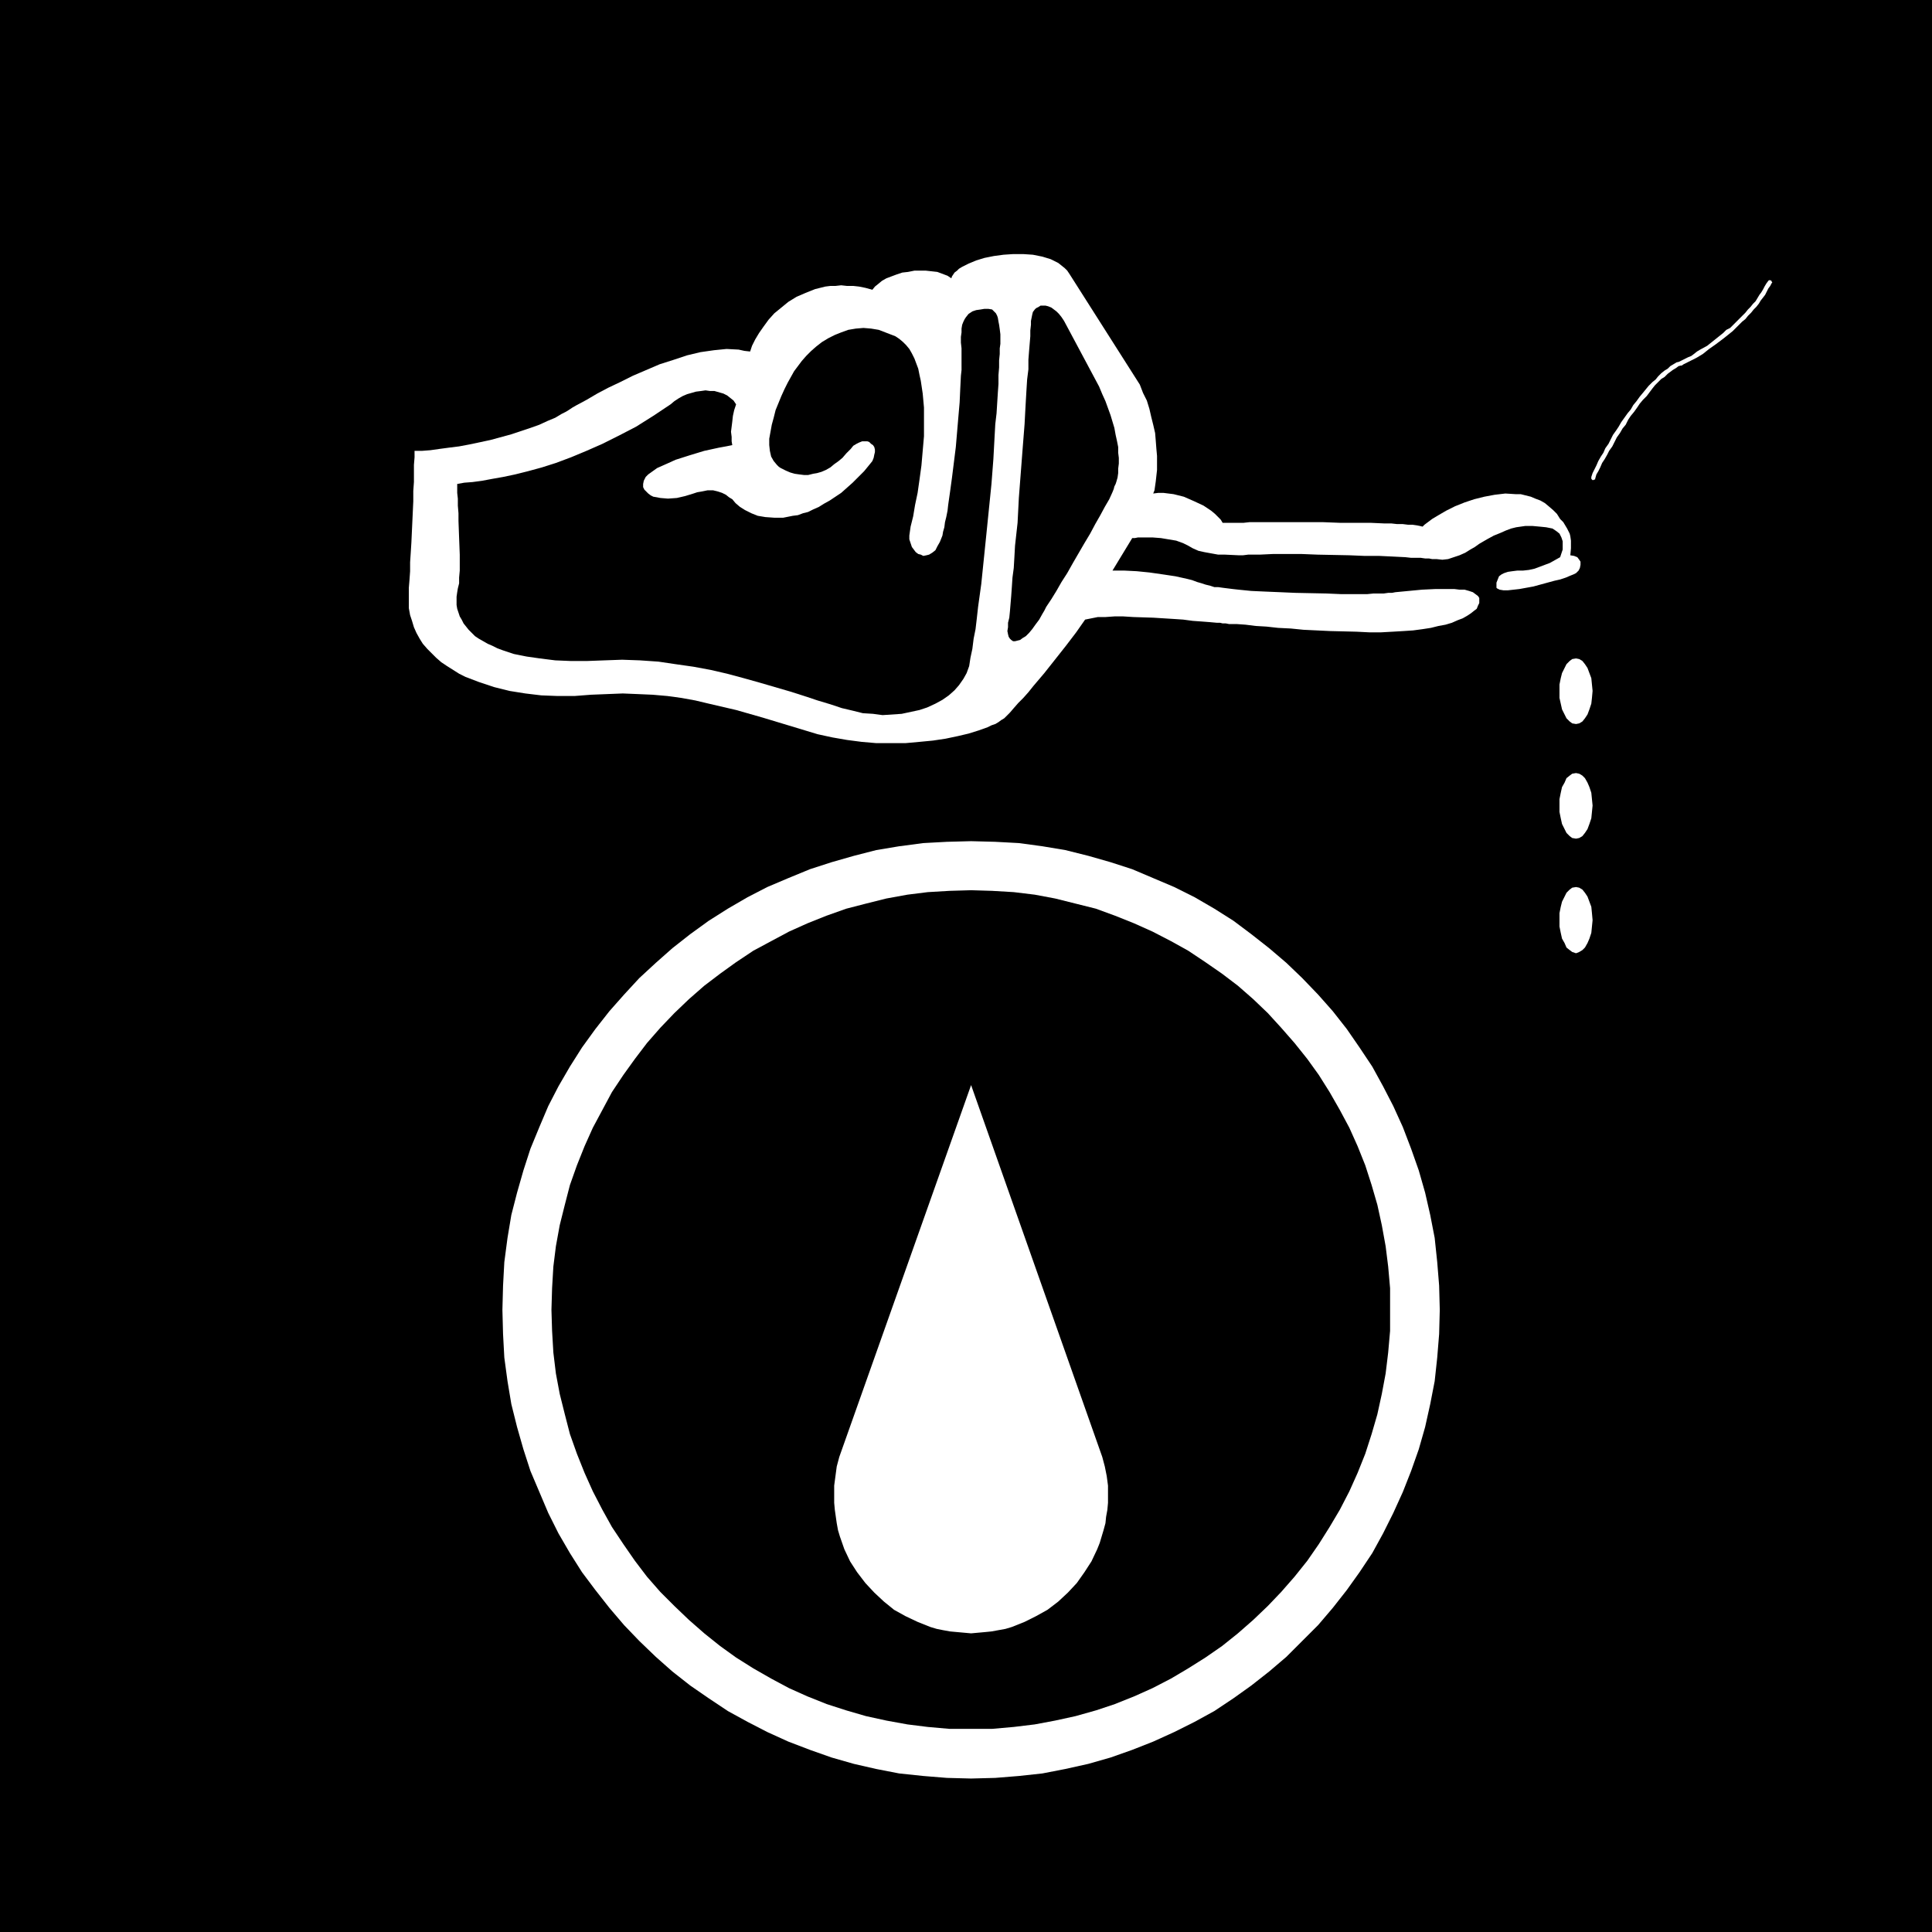 <?xml version="1.0" encoding="UTF-8" standalone="no"?>
<svg
   version="1.0"
   width="129.724mm"
   height="129.724mm"
   id="svg12"
   sodipodi:docname="Hematology.wmf"
   xmlns:inkscape="http://www.inkscape.org/namespaces/inkscape"
   xmlns:sodipodi="http://sodipodi.sourceforge.net/DTD/sodipodi-0.dtd"
   xmlns="http://www.w3.org/2000/svg"
   xmlns:svg="http://www.w3.org/2000/svg">
  <rect width="100%" height="100%" fill="#808080" stroke="none"/>
  <sodipodi:namedview
     id="namedview12"
     pagecolor="#ffffff"
     bordercolor="#000000"
     borderopacity="0.25"
     inkscape:showpageshadow="2"
     inkscape:pageopacity="0.0"
     inkscape:pagecheckerboard="0"
     inkscape:deskcolor="#d1d1d1"
     inkscape:document-units="mm" />
  <defs
     id="defs1">
    <pattern
       id="WMFhbasepattern"
       patternUnits="userSpaceOnUse"
       width="6"
       height="6"
       x="0"
       y="0" />
  </defs>
  <path
     style="fill:#000000;fill-opacity:1;fill-rule:evenodd;stroke:none"
     d="M 490.294,490.294 V 0 H 0 v 490.294 z"
     id="path1" />
  <path
     style="fill:#ffffff;fill-opacity:1;fill-rule:evenodd;stroke:none"
     d="m 246.44,451.348 6.141,-0.162 5.979,-0.485 5.979,-0.646 5.818,-1.131 5.818,-1.293 5.656,-1.616 5.494,-1.939 5.333,-2.101 5.333,-2.424 5.171,-2.586 5.01,-2.747 4.848,-3.232 4.525,-3.232 4.525,-3.555 4.363,-3.717 4.04,-4.04 4.04,-4.04 3.717,-4.363 3.555,-4.525 3.232,-4.525 3.232,-4.848 2.747,-5.01 2.586,-5.171 2.424,-5.333 2.101,-5.333 1.939,-5.494 1.616,-5.656 1.293,-5.818 1.131,-5.818 0.646,-5.979 0.485,-5.979 0.162,-6.141 -0.162,-6.141 -0.485,-5.979 -0.646,-6.141 -1.131,-5.818 -1.293,-5.656 -1.616,-5.656 -1.939,-5.494 -2.101,-5.494 -2.424,-5.333 -2.586,-5.01 -2.747,-5.01 -3.232,-4.848 -3.232,-4.686 -3.555,-4.525 -3.717,-4.202 -4.04,-4.202 -4.04,-3.878 -4.363,-3.717 -4.525,-3.555 -4.525,-3.394 -4.848,-3.07 -5.01,-2.909 -5.171,-2.586 -5.333,-2.262 -5.333,-2.262 -5.494,-1.778 -5.656,-1.616 -5.818,-1.454 -5.818,-0.97 -5.979,-0.808 -5.979,-0.323 -6.141,-0.162 -6.141,0.162 -5.979,0.323 -6.141,0.808 -5.818,0.97 -5.656,1.454 -5.656,1.616 -5.494,1.778 -5.494,2.262 -5.333,2.262 -5.01,2.586 -5.01,2.909 -4.848,3.07 -4.686,3.394 -4.525,3.555 -4.202,3.717 -4.202,3.878 -3.878,4.202 -3.717,4.202 -3.555,4.525 -3.394,4.686 -3.07,4.848 -2.909,5.01 -2.586,5.01 -2.262,5.333 -2.262,5.494 -1.778,5.494 -1.616,5.656 -1.454,5.656 -0.97,5.818 -0.808,6.141 -0.323,5.979 -0.162,6.141 0.162,6.141 0.323,5.979 0.808,5.979 0.97,5.818 1.454,5.818 1.616,5.656 1.778,5.494 2.262,5.333 2.262,5.333 2.586,5.171 2.909,5.01 3.07,4.848 3.394,4.525 3.555,4.525 3.717,4.363 3.878,4.04 4.202,4.04 4.202,3.717 4.525,3.555 4.686,3.232 4.848,3.232 5.01,2.747 5.01,2.586 5.333,2.424 5.494,2.101 5.494,1.939 5.656,1.616 5.656,1.293 5.818,1.131 6.141,0.646 5.979,0.485 z"
     id="path2" />
  <path
     style="fill:#000000;fill-opacity:1;fill-rule:evenodd;stroke:none"
     d="m 246.44,438.743 h 5.333 l 5.494,-0.485 5.333,-0.646 5.171,-0.97 5.171,-1.131 5.171,-1.454 4.848,-1.616 4.848,-1.939 4.686,-2.101 4.686,-2.424 4.363,-2.586 4.363,-2.747 4.202,-2.909 4.04,-3.232 3.878,-3.394 3.717,-3.555 3.394,-3.555 3.394,-3.878 3.232,-4.04 2.909,-4.202 2.747,-4.363 2.586,-4.363 2.424,-4.686 2.101,-4.686 1.939,-4.848 1.616,-5.01 1.454,-5.01 1.131,-5.171 0.97,-5.171 0.646,-5.333 0.485,-5.494 v -5.333 -5.494 l -0.485,-5.494 -0.646,-5.171 -0.97,-5.333 -1.131,-5.171 -1.454,-5.01 -1.616,-5.01 -1.939,-4.848 -2.101,-4.686 -2.424,-4.525 -2.586,-4.525 -2.747,-4.363 -2.909,-4.04 -3.232,-4.04 -3.394,-3.878 -3.394,-3.717 -3.717,-3.555 -3.878,-3.394 -4.04,-3.07 -4.202,-2.909 -4.363,-2.909 -4.363,-2.424 -4.686,-2.424 -4.686,-2.101 -4.848,-1.939 -4.848,-1.778 -5.171,-1.293 -5.171,-1.293 -5.171,-0.97 -5.333,-0.646 -5.494,-0.323 -5.333,-0.162 -5.494,0.162 -5.494,0.323 -5.171,0.646 -5.333,0.97 -5.171,1.293 -5.01,1.293 -5.01,1.778 -4.848,1.939 -4.686,2.101 -4.525,2.424 -4.525,2.424 -4.363,2.909 -4.04,2.909 -4.04,3.07 -3.878,3.394 -3.717,3.555 -3.555,3.717 -3.394,3.878 -3.07,4.04 -2.909,4.04 -2.909,4.363 -2.424,4.525 -2.424,4.525 -2.101,4.686 -1.939,4.848 -1.778,5.01 -1.293,5.01 -1.293,5.171 -0.97,5.333 -0.646,5.171 -0.323,5.494 -0.162,5.494 0.162,5.333 0.323,5.494 0.646,5.333 0.97,5.171 1.293,5.171 1.293,5.01 1.778,5.01 1.939,4.848 2.101,4.686 2.424,4.686 2.424,4.363 2.909,4.363 2.909,4.202 3.07,4.04 3.394,3.878 3.555,3.555 3.717,3.555 3.878,3.394 4.04,3.232 4.04,2.909 4.363,2.747 4.525,2.586 4.525,2.424 4.686,2.101 4.848,1.939 5.01,1.616 5.01,1.454 5.171,1.131 5.333,0.97 5.171,0.646 5.494,0.485 z"
     id="path3" />
  <path
     style="fill:#ffffff;fill-opacity:1;fill-rule:evenodd;stroke:none"
     d="m 246.44,414.504 1.778,-0.162 1.778,-0.162 1.616,-0.162 1.778,-0.323 1.778,-0.323 1.616,-0.485 1.616,-0.646 1.616,-0.646 2.909,-1.454 2.909,-1.616 2.747,-2.101 2.424,-2.262 2.262,-2.424 1.939,-2.747 1.778,-2.747 1.454,-3.07 0.646,-1.616 0.485,-1.616 0.485,-1.616 0.485,-1.778 0.162,-1.616 0.323,-1.778 0.162,-1.778 v -1.778 -2.586 l -0.323,-2.424 -0.485,-2.424 -0.646,-2.424 -33.29,-94.374 -33.451,94.374 -0.646,2.424 -0.323,2.424 -0.323,2.424 v 2.586 1.778 l 0.162,1.778 0.485,3.394 0.323,1.778 0.485,1.616 1.131,3.232 1.454,3.07 1.778,2.747 2.101,2.747 2.262,2.424 2.424,2.262 2.586,2.101 2.909,1.616 3.07,1.454 1.616,0.646 1.616,0.646 1.616,0.485 1.616,0.323 1.778,0.323 1.778,0.162 1.778,0.162 z"
     id="path4" />
  <path
     style="fill:#ffffff;fill-opacity:1;fill-rule:evenodd;stroke:none"
     d="m 105.201,114.413 h 1.939 l 2.101,-0.162 2.262,-0.323 2.424,-0.323 2.586,-0.323 2.586,-0.485 5.333,-1.131 5.333,-1.454 2.424,-0.808 2.424,-0.808 2.262,-0.808 2.101,-0.97 1.939,-0.808 1.616,-0.97 0.97,-0.485 0.808,-0.485 0.97,-0.646 1.131,-0.646 2.424,-1.293 2.747,-1.616 2.747,-1.454 3.07,-1.454 3.232,-1.616 3.394,-1.454 3.394,-1.454 3.555,-1.131 3.394,-1.131 3.394,-0.808 3.394,-0.485 1.616,-0.162 1.616,-0.162 3.07,0.162 1.454,0.323 1.454,0.162 0.485,-1.454 0.808,-1.616 0.97,-1.616 1.131,-1.616 1.293,-1.778 1.454,-1.616 1.778,-1.454 1.778,-1.454 2.101,-1.293 2.262,-0.97 2.424,-0.97 2.586,-0.646 1.293,-0.162 h 1.293 l 1.454,-0.162 1.454,0.162 h 1.616 l 1.454,0.162 1.616,0.323 1.778,0.485 0.646,-0.808 0.808,-0.646 0.97,-0.808 1.131,-0.646 1.293,-0.485 1.293,-0.485 1.454,-0.485 1.454,-0.162 1.616,-0.323 h 1.454 1.454 l 1.454,0.162 1.454,0.162 1.293,0.485 1.293,0.485 0.97,0.646 0.162,-0.485 0.323,-0.485 0.323,-0.485 0.646,-0.485 0.485,-0.485 0.808,-0.485 1.616,-0.808 1.939,-0.808 2.101,-0.646 2.424,-0.485 2.424,-0.323 2.424,-0.162 h 2.586 l 2.424,0.162 2.424,0.485 2.101,0.646 1.939,0.97 0.808,0.646 0.808,0.646 0.646,0.646 0.646,0.97 17.776,27.957 0.808,2.101 0.97,1.939 0.646,2.101 0.485,2.101 0.485,1.939 0.485,2.101 0.162,1.939 0.162,2.101 0.162,1.778 v 1.778 1.778 l -0.162,1.454 -0.162,1.454 -0.162,1.131 -0.162,1.131 -0.323,0.808 1.293,-0.162 h 1.293 l 1.293,0.162 1.293,0.162 2.586,0.646 2.586,1.131 2.424,1.131 1.939,1.293 0.97,0.808 0.808,0.808 0.646,0.646 0.485,0.808 h 5.333 l 1.454,-0.162 h 18.746 l 4.202,0.162 h 4.04 3.717 l 3.555,0.162 h 1.778 l 1.454,0.162 h 1.454 l 1.293,0.162 h 1.131 l 1.131,0.162 0.808,0.162 0.646,0.162 0.485,-0.485 0.646,-0.485 1.293,-0.97 1.616,-0.97 1.939,-1.131 2.262,-1.131 2.424,-0.97 2.424,-0.808 2.586,-0.646 2.586,-0.485 2.747,-0.323 2.586,0.162 h 1.293 l 1.293,0.323 1.293,0.323 1.131,0.485 1.293,0.485 1.131,0.646 0.97,0.808 1.131,0.97 0.97,0.97 0.808,1.293 0.808,0.808 0.485,0.808 0.485,0.808 0.323,0.646 0.323,0.646 0.162,0.646 0.162,1.131 v 0.97 0.97 l -0.162,1.778 0.97,0.162 0.808,0.323 0.485,0.646 0.323,0.485 v 0.808 l -0.162,0.808 -0.323,0.646 -0.646,0.646 -0.323,0.162 -0.323,0.162 -0.808,0.323 -1.131,0.485 -1.454,0.485 -1.454,0.323 -1.778,0.485 -3.555,0.97 -1.778,0.323 -1.778,0.323 -1.454,0.162 -1.454,0.162 h -1.131 l -0.97,-0.162 -0.323,-0.162 -0.323,-0.162 -0.162,-0.162 v -0.323 -0.97 l 0.323,-0.808 0.323,-0.808 0.646,-0.485 0.646,-0.323 0.97,-0.323 1.131,-0.162 1.293,-0.162 h 1.454 l 1.454,-0.162 1.454,-0.323 1.293,-0.485 2.586,-0.97 2.586,-1.454 0.323,-0.97 0.323,-0.97 v -0.97 -1.131 l -0.323,-0.97 -0.485,-0.97 -0.808,-0.646 -0.97,-0.646 -1.616,-0.323 -1.616,-0.162 -1.778,-0.162 h -0.97 -0.97 l -1.131,0.162 -1.131,0.162 -1.293,0.323 -1.293,0.485 -1.454,0.646 -1.616,0.646 -1.778,0.97 -1.939,1.131 -1.131,0.808 -1.131,0.646 -1.293,0.808 -1.454,0.646 -1.454,0.485 -1.454,0.485 -1.454,0.162 -1.454,-0.162 h -0.485 -0.646 l -0.808,-0.162 h -0.97 l -1.131,-0.162 h -1.131 -1.293 l -1.454,-0.162 -3.232,-0.162 -3.394,-0.162 h -3.717 l -3.878,-0.162 -8.08,-0.162 -4.04,-0.162 h -7.272 l -3.394,0.162 h -1.454 -1.454 l -1.293,0.162 h -1.131 l -3.394,-0.162 h -1.778 l -1.778,-0.323 -1.778,-0.323 -1.454,-0.323 -1.454,-0.646 -1.131,-0.646 -0.646,-0.323 -0.646,-0.323 -1.778,-0.646 -1.939,-0.323 -1.939,-0.323 -2.101,-0.162 h -1.939 -1.778 l -0.808,0.162 h -0.646 l -5.01,8.242 h 1.454 1.454 l 3.232,0.162 3.232,0.323 3.394,0.485 3.232,0.485 2.909,0.646 1.293,0.323 1.293,0.485 1.131,0.323 0.97,0.323 0.646,0.162 0.646,0.162 0.97,0.323 h 0.97 l 1.131,0.162 1.293,0.162 1.293,0.162 1.454,0.162 3.232,0.323 3.555,0.162 3.878,0.162 3.717,0.162 7.918,0.162 3.717,0.162 h 6.626 l 1.616,-0.162 h 1.293 1.293 l 1.131,-0.162 h 0.97 l 0.808,-0.162 3.394,-0.323 3.394,-0.323 3.394,-0.162 h 3.232 1.616 l 1.293,0.162 h 1.293 l 1.131,0.323 0.97,0.323 0.646,0.485 0.646,0.485 0.323,0.485 v 0.808 0.485 l -0.323,0.646 -0.323,0.808 -0.646,0.485 -0.808,0.646 -0.97,0.646 -1.131,0.646 -1.293,0.485 -1.454,0.646 -1.616,0.485 -1.778,0.323 -1.939,0.485 -2.101,0.323 -2.424,0.323 -2.424,0.162 -2.747,0.162 -2.909,0.162 h -3.07 l -3.232,-0.162 -6.626,-0.162 -6.787,-0.323 -3.232,-0.323 -3.232,-0.162 -2.909,-0.323 -2.747,-0.162 -2.586,-0.323 -2.262,-0.162 h -1.939 l -0.808,-0.162 h -0.808 l -0.646,-0.162 h -0.808 l -1.778,-0.162 -2.101,-0.162 -2.262,-0.162 -2.424,-0.323 -2.424,-0.162 -5.171,-0.323 -5.01,-0.162 -2.586,-0.162 h -2.262 l -2.262,0.162 h -1.939 l -1.616,0.323 -1.616,0.323 -2.262,3.232 -2.586,3.394 -5.494,6.949 -2.747,3.232 -1.293,1.616 -1.293,1.454 -1.293,1.293 -1.131,1.293 -0.97,1.131 -0.97,0.97 -0.485,0.485 -0.808,0.485 -0.646,0.485 -0.808,0.485 -0.97,0.323 -0.97,0.485 -2.262,0.808 -2.586,0.808 -2.747,0.646 -3.07,0.646 -3.232,0.485 -3.394,0.323 -3.555,0.323 h -3.717 -3.717 l -3.717,-0.323 -3.717,-0.485 -3.717,-0.646 -3.717,-0.808 -6.949,-2.101 -6.949,-2.101 -6.787,-1.939 -6.949,-1.616 -3.394,-0.808 -3.555,-0.646 -3.555,-0.485 -3.717,-0.323 -3.717,-0.162 -3.878,-0.162 -4.04,0.162 -4.04,0.162 -4.202,0.323 h -4.202 l -4.202,-0.162 -4.04,-0.485 -4.04,-0.646 -3.878,-0.97 -3.878,-1.293 -3.394,-1.293 -1.616,-0.808 -3.07,-1.939 -1.454,-0.97 -1.293,-1.131 -1.131,-1.131 -1.131,-1.131 -1.131,-1.293 -0.808,-1.293 -0.808,-1.454 -0.646,-1.454 -0.485,-1.616 -0.485,-1.454 -0.323,-1.778 v -1.616 -1.939 -1.616 l 0.162,-1.939 0.162,-2.262 v -2.262 l 0.162,-2.424 0.162,-2.586 0.485,-10.504 v -2.586 l 0.162,-2.262 v -2.262 -2.101 l 0.162,-1.939 z"
     id="path5" />
  <path
     style="fill:#000000;fill-opacity:1;fill-rule:evenodd;stroke:none"
     d="m 215.897,113.928 -1.131,1.131 -0.97,1.131 -0.97,0.808 -1.131,0.808 -0.97,0.808 -1.131,0.646 -1.131,0.485 -1.131,0.323 -0.97,0.162 -1.293,0.323 h -0.97 l -1.293,-0.162 -1.131,-0.162 -1.131,-0.323 -1.131,-0.485 -1.293,-0.646 -0.485,-0.323 -0.485,-0.485 -0.808,-0.97 -0.646,-1.131 -0.323,-1.454 -0.162,-1.454 v -1.616 l 0.323,-1.778 0.323,-1.778 0.485,-1.778 0.485,-1.939 1.454,-3.555 0.808,-1.778 0.808,-1.616 0.808,-1.454 0.808,-1.454 0.97,-1.293 0.97,-1.293 1.131,-1.293 1.293,-1.293 1.293,-1.131 1.454,-1.131 1.616,-0.97 1.616,-0.808 1.616,-0.646 1.778,-0.646 1.939,-0.323 1.939,-0.162 1.939,0.162 1.939,0.323 2.101,0.808 2.101,0.808 0.97,0.646 0.97,0.808 0.808,0.808 0.808,0.97 0.646,1.131 0.646,1.293 0.485,1.293 0.485,1.293 0.323,1.616 0.323,1.454 0.485,3.232 0.323,3.555 v 3.555 3.717 l -0.323,3.717 -0.323,3.717 -0.485,3.555 -0.485,3.394 -0.646,3.07 -0.485,2.909 -0.323,1.293 -0.323,1.293 -0.162,1.131 -0.162,1.131 v 0.97 l 0.323,0.97 0.323,0.97 0.485,0.646 0.485,0.646 0.646,0.485 0.646,0.162 0.646,0.323 0.808,-0.162 0.646,-0.162 0.808,-0.485 0.808,-0.646 0.485,-0.97 0.646,-1.131 0.323,-0.808 0.323,-0.808 0.162,-0.97 0.323,-1.131 0.162,-1.293 0.323,-1.293 0.323,-1.616 0.162,-1.454 0.485,-3.394 0.485,-3.555 0.485,-3.878 0.485,-3.878 0.646,-7.595 0.323,-3.717 0.162,-3.555 0.162,-3.232 0.162,-1.454 V 92.597 91.304 89.203 88.395 l -0.162,-1.454 v -1.454 l 0.162,-1.131 v -0.97 l 0.162,-0.97 0.323,-0.808 0.323,-0.646 0.323,-0.485 0.646,-0.808 0.97,-0.646 0.97,-0.323 1.131,-0.162 0.97,-0.162 h 0.97 l 0.97,0.162 0.323,0.323 0.323,0.323 0.323,0.323 0.323,0.646 0.162,0.485 0.162,0.97 0.162,0.808 0.162,1.131 0.162,1.293 v 1.454 0.97 l -0.162,1.131 v 1.454 l -0.162,1.616 v 1.778 l -0.162,1.939 v 2.262 l -0.162,2.262 -0.162,2.586 -0.162,2.586 -0.323,2.747 -0.162,2.909 -0.323,5.979 -0.485,6.302 -1.293,12.766 -0.646,6.302 -0.646,6.302 -0.808,5.818 -0.323,2.909 -0.323,2.747 -0.485,2.424 -0.323,2.586 -0.485,2.262 -0.323,2.101 -0.646,1.778 -0.808,1.454 -1.131,1.616 -1.131,1.293 -1.454,1.293 -1.616,1.131 -1.778,0.97 -2.101,0.97 -1.939,0.646 -2.262,0.485 -2.262,0.485 -2.424,0.162 -2.424,0.162 -2.424,-0.323 -2.586,-0.162 -2.586,-0.646 -2.747,-0.646 -2.909,-0.97 -3.232,-0.97 -3.394,-1.131 -3.555,-1.131 -3.878,-1.131 -3.878,-1.131 -4.04,-1.131 -4.202,-1.131 -4.202,-0.97 -4.363,-0.808 -4.525,-0.646 -4.363,-0.646 -4.686,-0.323 -4.525,-0.162 -4.525,0.162 -4.363,0.162 h -4.202 l -3.878,-0.162 -3.878,-0.485 -3.394,-0.485 -3.232,-0.646 -2.909,-0.97 -1.293,-0.485 -1.293,-0.646 -1.131,-0.485 -1.131,-0.646 -1.131,-0.646 -0.97,-0.646 -0.808,-0.808 -0.808,-0.808 -0.646,-0.808 -0.646,-0.808 -0.485,-0.97 -0.485,-0.808 -0.323,-0.97 -0.323,-0.97 -0.162,-0.97 v -0.97 -1.131 l 0.162,-1.131 0.162,-0.97 0.323,-1.293 v -1.454 l 0.162,-1.778 v -1.939 -2.101 l -0.162,-4.202 -0.162,-4.363 v -1.939 l -0.162,-1.939 v -1.778 l -0.162,-1.454 v -1.293 -0.97 l 1.778,-0.323 2.101,-0.162 2.424,-0.323 2.586,-0.485 2.747,-0.485 3.07,-0.646 3.232,-0.808 3.555,-0.97 3.555,-1.131 3.878,-1.454 3.878,-1.616 4.04,-1.778 4.202,-2.101 4.363,-2.262 4.363,-2.747 4.363,-2.909 0.97,-0.808 0.97,-0.646 1.131,-0.646 1.131,-0.485 1.131,-0.323 1.131,-0.323 1.293,-0.162 1.131,-0.162 1.131,0.162 h 1.131 l 1.131,0.323 1.131,0.323 0.97,0.485 0.808,0.646 0.808,0.646 0.646,0.97 -0.485,1.454 -0.323,1.454 -0.162,1.454 -0.162,1.293 -0.162,1.293 0.162,1.293 v 1.131 l 0.162,0.97 -1.616,0.323 -1.778,0.323 -3.717,0.808 -3.717,1.131 -3.555,1.131 -1.778,0.808 -1.454,0.646 -1.454,0.646 -1.131,0.808 -1.131,0.808 -0.646,0.646 -0.485,0.97 -0.162,0.808 v 0.808 l 0.323,0.646 0.485,0.485 0.485,0.485 0.646,0.485 0.646,0.323 0.97,0.162 0.808,0.162 1.939,0.162 2.262,-0.162 2.101,-0.485 2.101,-0.646 0.97,-0.323 0.97,-0.162 0.808,-0.162 0.808,-0.162 h 1.454 l 1.293,0.323 0.97,0.323 0.97,0.485 0.808,0.646 0.808,0.485 0.808,0.97 1.131,0.97 1.293,0.808 1.616,0.808 1.616,0.646 1.939,0.323 2.262,0.162 h 2.262 l 2.424,-0.485 1.293,-0.162 1.293,-0.485 1.293,-0.323 1.293,-0.646 1.454,-0.646 1.293,-0.808 1.454,-0.808 1.454,-0.97 1.454,-0.97 1.454,-1.293 1.454,-1.293 1.454,-1.454 1.454,-1.454 1.454,-1.778 0.646,-0.808 0.323,-0.808 0.162,-0.808 0.162,-0.646 v -0.646 l -0.162,-0.646 -0.323,-0.485 -0.485,-0.323 -0.485,-0.485 -0.485,-0.162 h -0.646 -0.646 l -0.808,0.323 -0.646,0.323 -0.808,0.485 z"
     id="path6" />
  <path
     style="fill:#000000;fill-opacity:1;fill-rule:evenodd;stroke:none"
     d="m 261.63,81.446 v 0.97 l -0.162,1.454 v 1.454 l -0.162,1.939 -0.162,1.939 -0.162,2.101 v 2.424 l -0.323,2.586 -0.162,2.586 -0.162,2.747 -0.162,2.909 -0.162,3.07 -0.485,6.141 -0.485,6.302 -0.485,6.302 -0.323,6.302 -0.646,5.818 -0.162,2.909 -0.162,2.747 -0.323,2.424 -0.162,2.424 -0.162,2.262 -0.162,1.939 -0.162,1.939 -0.162,1.616 -0.323,1.293 v 1.131 l -0.162,0.97 0.162,0.808 0.162,0.646 0.323,0.485 0.323,0.323 0.485,0.323 h 0.485 l 0.646,-0.162 0.646,-0.162 0.646,-0.485 0.808,-0.485 0.808,-0.808 0.808,-0.97 0.808,-1.131 0.97,-1.293 0.808,-1.454 0.485,-0.808 0.485,-0.97 1.293,-1.939 1.293,-2.101 1.293,-2.262 1.454,-2.262 1.454,-2.586 2.909,-5.01 1.454,-2.424 1.293,-2.424 1.293,-2.262 1.131,-2.101 1.131,-1.939 0.808,-1.778 0.323,-0.808 0.162,-0.646 0.323,-0.646 0.162,-0.485 0.323,-1.131 0.162,-1.131 v -1.131 l 0.162,-1.293 v -1.454 l -0.162,-1.293 v -1.454 l -0.323,-1.616 -0.323,-1.454 -0.323,-1.778 -0.485,-1.616 -0.485,-1.616 -0.646,-1.778 -0.646,-1.778 -0.808,-1.778 -0.808,-1.939 -8.888,-16.645 -0.646,-0.97 -0.646,-0.808 -0.646,-0.646 -0.646,-0.485 -0.646,-0.485 -0.808,-0.323 -0.646,-0.162 h -0.646 -0.646 l -0.485,0.323 -0.646,0.323 -0.323,0.323 -0.485,0.646 -0.162,0.646 -0.162,0.808 z"
     id="path7" />
  <path
     style="fill:#ffffff;fill-opacity:1;fill-rule:evenodd;stroke:none"
     d="m 403.838,121.038 v 0.162 0.162 0.162 l 0.162,0.162 0.162,0.162 h 0.162 v 0 l 0.323,-0.162 h 0.162 v -0.162 0 l 0.323,-1.131 0.485,-0.808 0.485,-0.97 0.485,-1.131 0.646,-0.97 0.646,-1.131 0.485,-0.97 0.808,-1.131 1.131,-2.262 0.808,-1.131 0.646,-1.131 0.808,-0.97 0.646,-1.293 0.646,-0.97 0.808,-0.97 0.808,-1.131 0.646,-0.97 0.808,-0.97 0.97,-0.97 1.454,-1.939 0.646,-0.808 0.808,-0.808 0.808,-0.808 0.808,-0.485 0.808,-0.808 0.646,-0.485 0.646,-0.485 0.808,-0.485 0.646,-0.485 0.646,-0.162 v 0 l 0.323,-0.162 v 0 -0.323 0 -0.323 l -0.162,-0.162 v 0 h -0.323 v 0 h -0.162 v 0 l -0.808,0.162 -0.808,0.485 -0.808,0.485 -0.646,0.646 -0.808,0.485 -0.808,0.646 -0.808,0.808 -0.646,0.808 -0.808,0.646 -0.97,0.97 -1.454,1.778 -0.808,0.97 -0.808,1.131 -0.808,0.97 -0.646,1.131 -0.808,0.97 -0.808,1.131 -0.808,1.131 -0.646,1.131 -0.646,0.97 -0.808,1.131 -1.131,2.262 -0.808,1.131 -0.485,1.131 -0.646,0.97 -0.646,1.131 -0.485,1.131 -0.485,0.97 -0.485,0.97 z"
     id="path8" />
  <path
     style="fill:#ffffff;fill-opacity:1;fill-rule:evenodd;stroke:none"
     d="m 426.3,91.789 -0.323,0.162 v 0.162 0.162 0 0.323 l 0.162,0.162 v 0 h 0.323 v 0 h 0.323 l 0.485,-0.323 1.616,-0.808 1.616,-0.808 0.808,-0.485 0.808,-0.485 1.616,-1.293 1.616,-1.131 1.939,-1.454 0.808,-0.646 0.808,-0.646 0.808,-0.646 2.424,-2.424 0.808,-0.646 0.646,-0.808 0.808,-0.808 0.646,-0.808 0.646,-0.646 0.646,-0.808 0.485,-0.808 1.131,-1.454 0.485,-0.97 0.323,-0.646 0.485,-0.646 0.323,-0.646 0.162,-0.162 v -0.162 l -0.162,-0.162 v -0.162 l -0.323,-0.162 v 0 h -0.162 -0.162 l -0.162,0.162 -0.162,0.162 0.162,-0.162 -0.485,0.646 -0.485,0.808 -0.323,0.646 -0.485,0.808 -0.485,0.646 -0.485,0.808 -0.485,0.808 -0.646,0.646 -0.646,0.808 -0.646,0.646 -0.646,0.808 -0.808,0.808 -0.808,0.808 -2.262,2.262 -0.97,0.485 -0.808,0.808 -0.808,0.646 -0.808,0.646 -0.808,0.646 -1.616,1.293 -1.778,0.97 -0.808,0.485 -0.808,0.646 -0.646,0.485 -0.808,0.323 -1.616,0.808 -0.646,0.323 z"
     id="path9" />
  <path
     style="fill:#ffffff;fill-opacity:1;fill-rule:evenodd;stroke:none"
     d="m 399.96,183.739 0.808,-0.162 0.808,-0.485 0.646,-0.808 0.646,-0.97 0.485,-1.293 0.485,-1.454 0.162,-1.454 0.162,-1.778 -0.162,-1.616 -0.162,-1.616 -0.485,-1.293 -0.485,-1.293 -0.646,-0.97 -0.646,-0.808 -0.808,-0.485 -0.808,-0.162 -0.97,0.162 -0.646,0.485 -0.808,0.808 -0.485,0.97 -0.646,1.293 -0.323,1.293 -0.323,1.616 v 1.616 1.778 l 0.323,1.454 0.323,1.454 0.646,1.293 0.485,0.97 0.808,0.808 0.646,0.485 z"
     id="path10" />
  <path
     style="fill:#ffffff;fill-opacity:1;fill-rule:evenodd;stroke:none"
     d="m 399.96,212.827 0.808,-0.162 0.808,-0.485 0.646,-0.808 0.646,-0.97 0.485,-1.293 0.485,-1.454 0.162,-1.616 0.162,-1.616 -0.162,-1.616 -0.162,-1.616 -0.485,-1.454 -0.485,-1.131 -0.646,-1.131 -0.646,-0.646 -0.808,-0.485 -0.808,-0.162 -0.97,0.162 -0.646,0.485 -0.808,0.646 -0.485,1.131 -0.646,1.131 -0.323,1.454 -0.323,1.616 v 1.616 1.616 l 0.323,1.616 0.323,1.454 0.646,1.293 0.485,0.97 0.808,0.808 0.646,0.485 z"
     id="path11" />
  <path
     style="fill:#ffffff;fill-opacity:1;fill-rule:evenodd;stroke:none"
     d="m 399.96,241.915 0.808,-0.323 0.808,-0.485 0.646,-0.646 0.646,-1.131 0.485,-1.131 0.485,-1.454 0.162,-1.616 0.162,-1.616 -0.162,-1.778 -0.162,-1.616 -0.485,-1.293 -0.485,-1.293 -0.646,-0.97 -0.646,-0.808 -0.808,-0.485 -0.808,-0.162 -0.97,0.162 -0.646,0.485 -0.808,0.808 -0.485,0.97 -0.646,1.293 -0.323,1.293 -0.323,1.616 v 1.778 1.616 l 0.323,1.616 0.323,1.454 0.646,1.131 0.485,1.131 0.808,0.646 0.646,0.485 z"
     id="path12" />
</svg>

